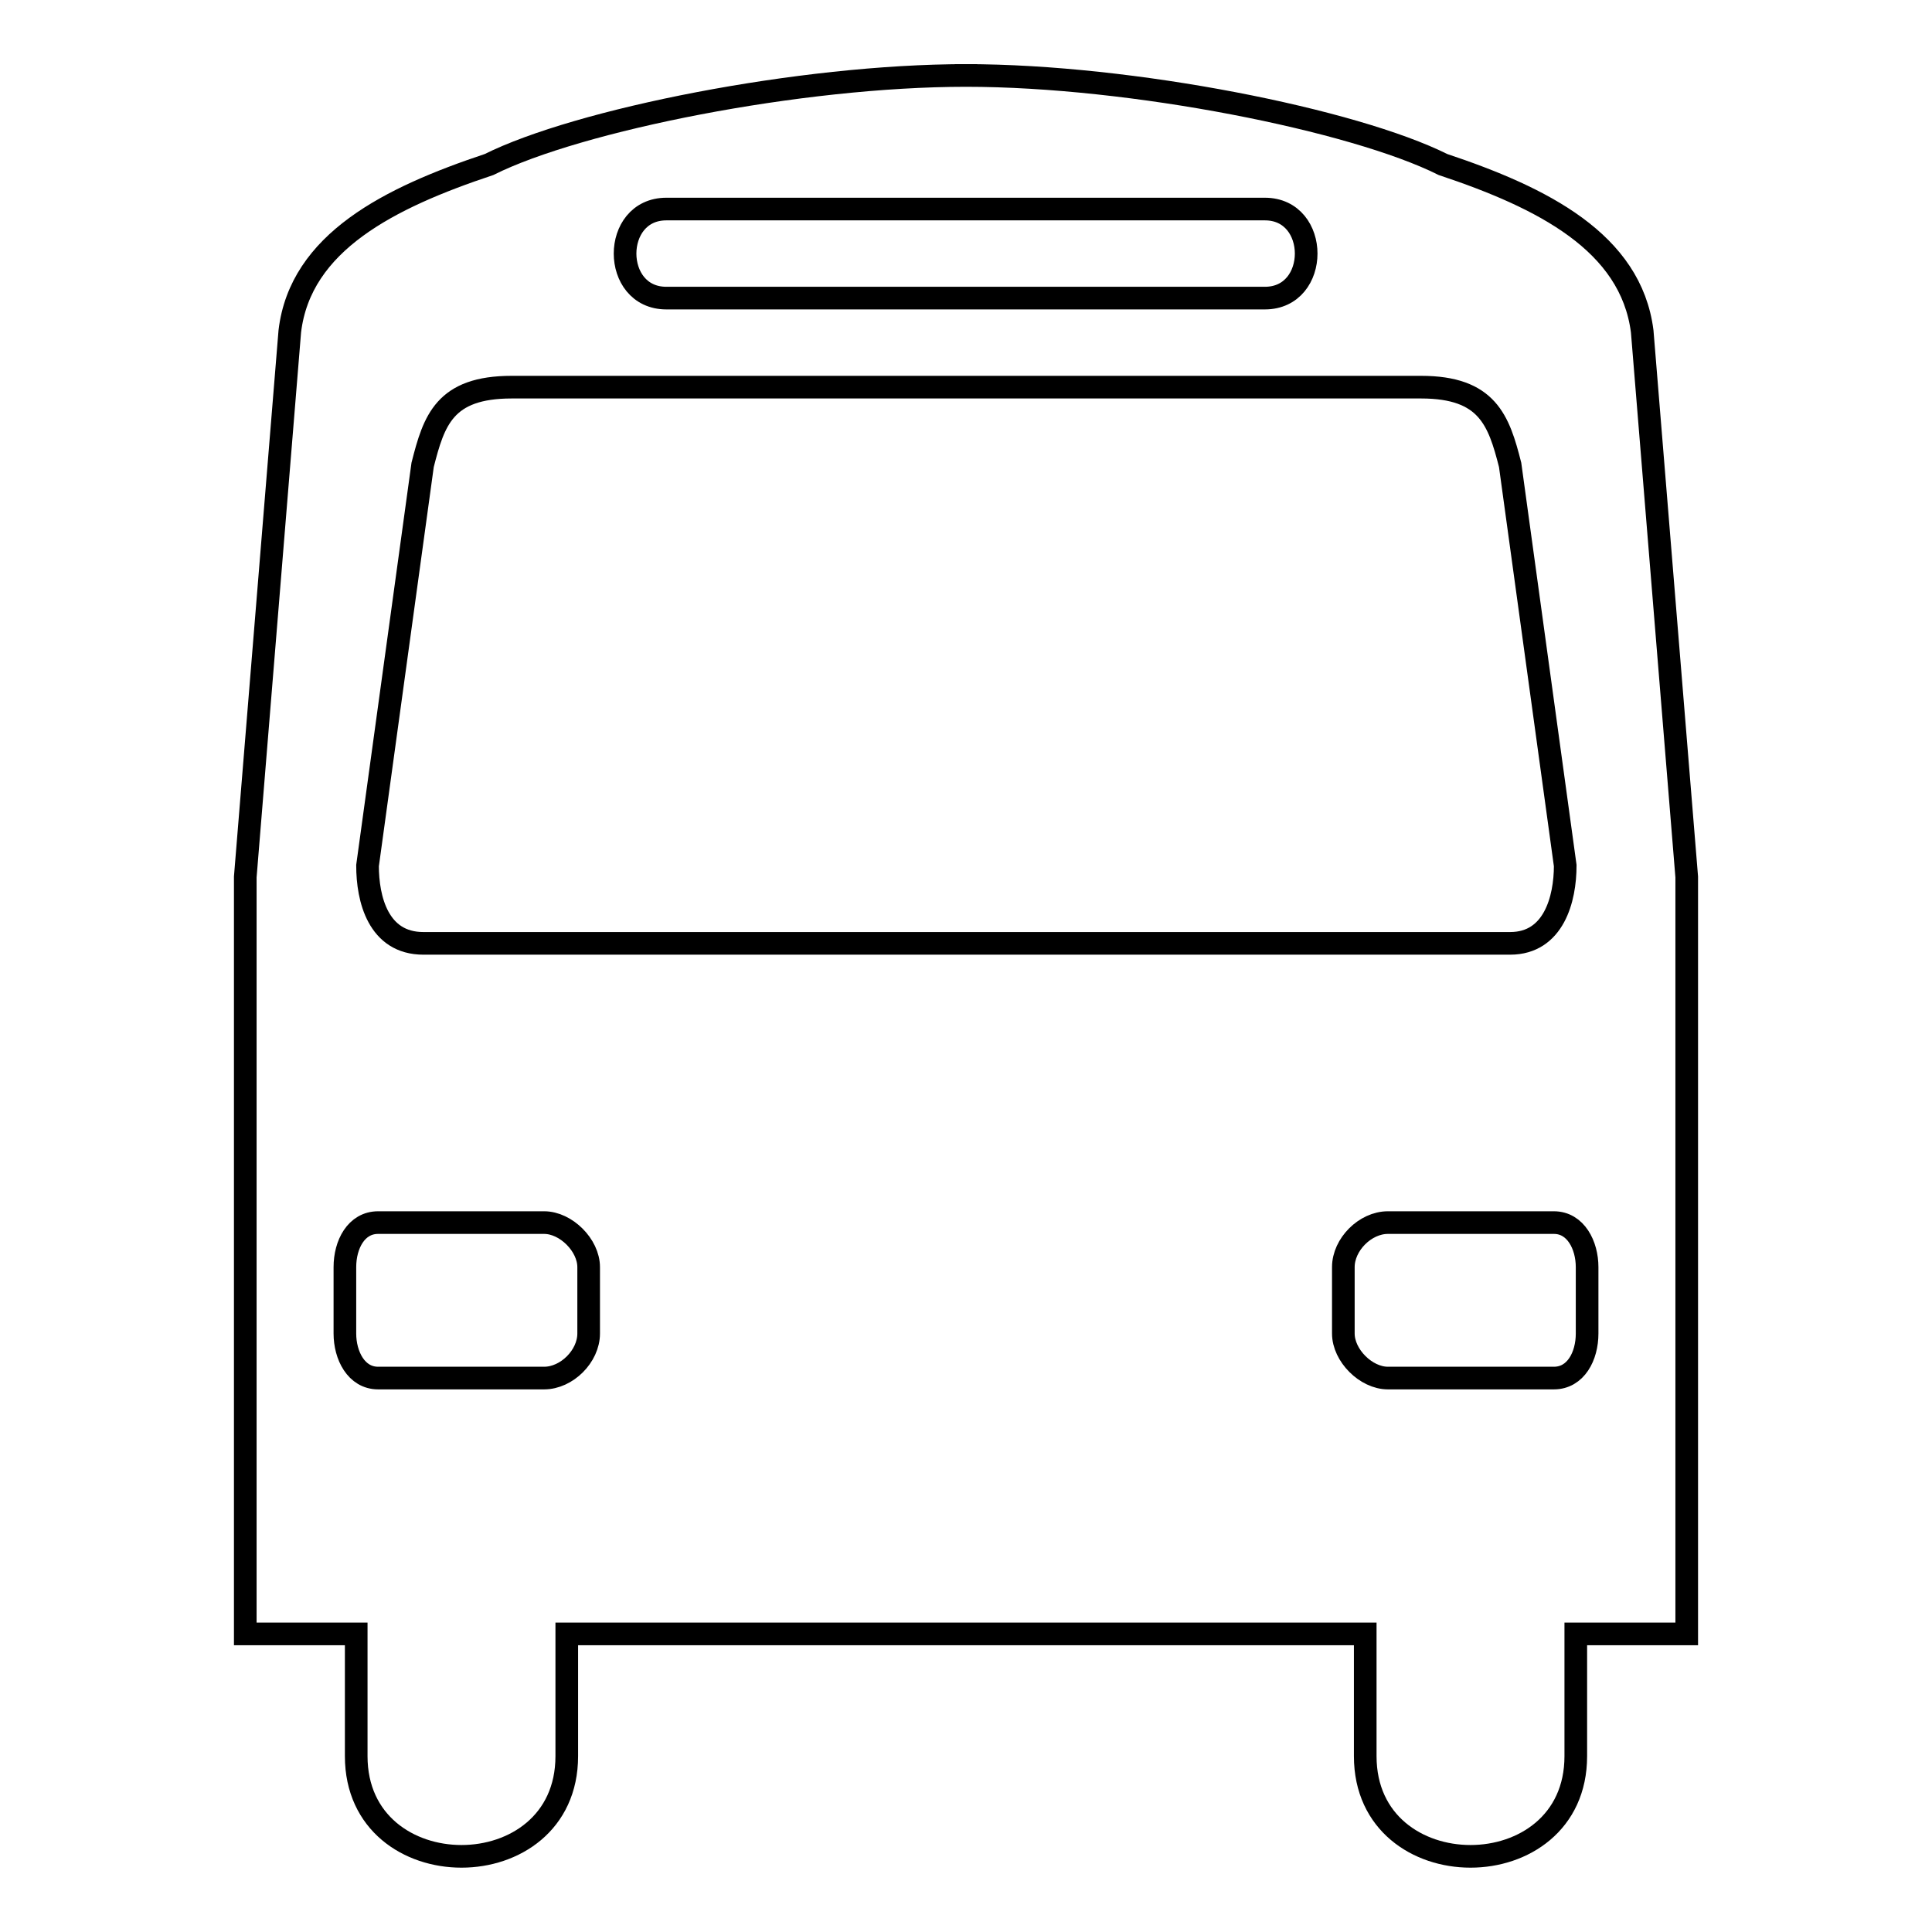 <?xml version="1.0" encoding="utf-8"?>
<!-- Svg Vector Icons : http://www.onlinewebfonts.com/icon -->
<!DOCTYPE svg PUBLIC "-//W3C//DTD SVG 1.1//EN" "http://www.w3.org/Graphics/SVG/1.1/DTD/svg11.dtd">
<svg version="1.1" xmlns="http://www.w3.org/2000/svg" xmlns:xlink="http://www.w3.org/1999/xlink" x="0px" y="0px" viewBox="0 0 256 256" enable-background="new 0 0 256 256" xml:space="preserve">
<g> <path stroke-width="3" fill-opacity="0" stroke="#000000"  d="M126.5,10c1.5,0,1.5,0,1.5,0s0,0,1.5,0H126.5L126.5,10L126.5,10z M217.6,43.9 c-1.5-11.8-13.2-17.7-26.4-22.1C179.4,15.9,150,10,128,10c-22,0-51.4,5.9-63.2,11.8c-13.2,4.4-25,10.3-26.4,22.1 c-5.9,72.3-5.9,72.3-5.9,72.3c0,100.3,0,100.3,0,100.3c14.7,0,14.7,0,14.7,0c0,16.2,0,16.2,0,16.2c0,17.7,27.9,17.7,27.9,0 c0-16.2,0-16.2,0-16.2c105.8,0,105.8,0,105.8,0c0,16.2,0,16.2,0,16.2c0,17.7,27.9,17.7,27.9,0c0-16.2,0-16.2,0-16.2 c14.7,0,14.7,0,14.7,0c0-100.3,0-100.3,0-100.3L217.6,43.9L217.6,43.9L217.6,43.9z M88.3,27.7c79.3,0,79.3,0,79.3,0 c7.3,0,7.3,11.8,0,11.8c-79.3,0-79.3,0-79.3,0C81,39.5,81,27.7,88.3,27.7L88.3,27.7z M48.7,114.7C56,61.6,56,61.6,56,61.6 c1.5-5.9,2.9-10.3,11.8-10.3c120.5,0,120.5,0,120.5,0c8.8,0,10.3,4.4,11.8,10.3c7.3,53.1,7.3,53.1,7.3,53.1 c0,4.4-1.5,10.3-7.3,10.3c-144,0-144,0-144,0C50.1,125,48.7,119.1,48.7,114.7L48.7,114.7z M78,176.7c0,3-2.9,5.9-5.9,5.9 c-22,0-22,0-22,0c-2.9,0-4.4-3-4.4-5.9c0-8.8,0-8.8,0-8.8c0-3,1.5-5.9,4.4-5.9c22,0,22,0,22,0c2.9,0,5.9,3,5.9,5.9V176.7L78,176.7 L78,176.7z M210.3,176.7c0,3-1.5,5.9-4.4,5.9c-22,0-22,0-22,0c-2.9,0-5.9-3-5.9-5.9c0-8.8,0-8.8,0-8.8c0-3,2.9-5.9,5.9-5.9 c22,0,22,0,22,0c2.9,0,4.4,3,4.4,5.9C210.3,176.7,210.3,176.7,210.3,176.7L210.3,176.7z"/></g>
</svg>